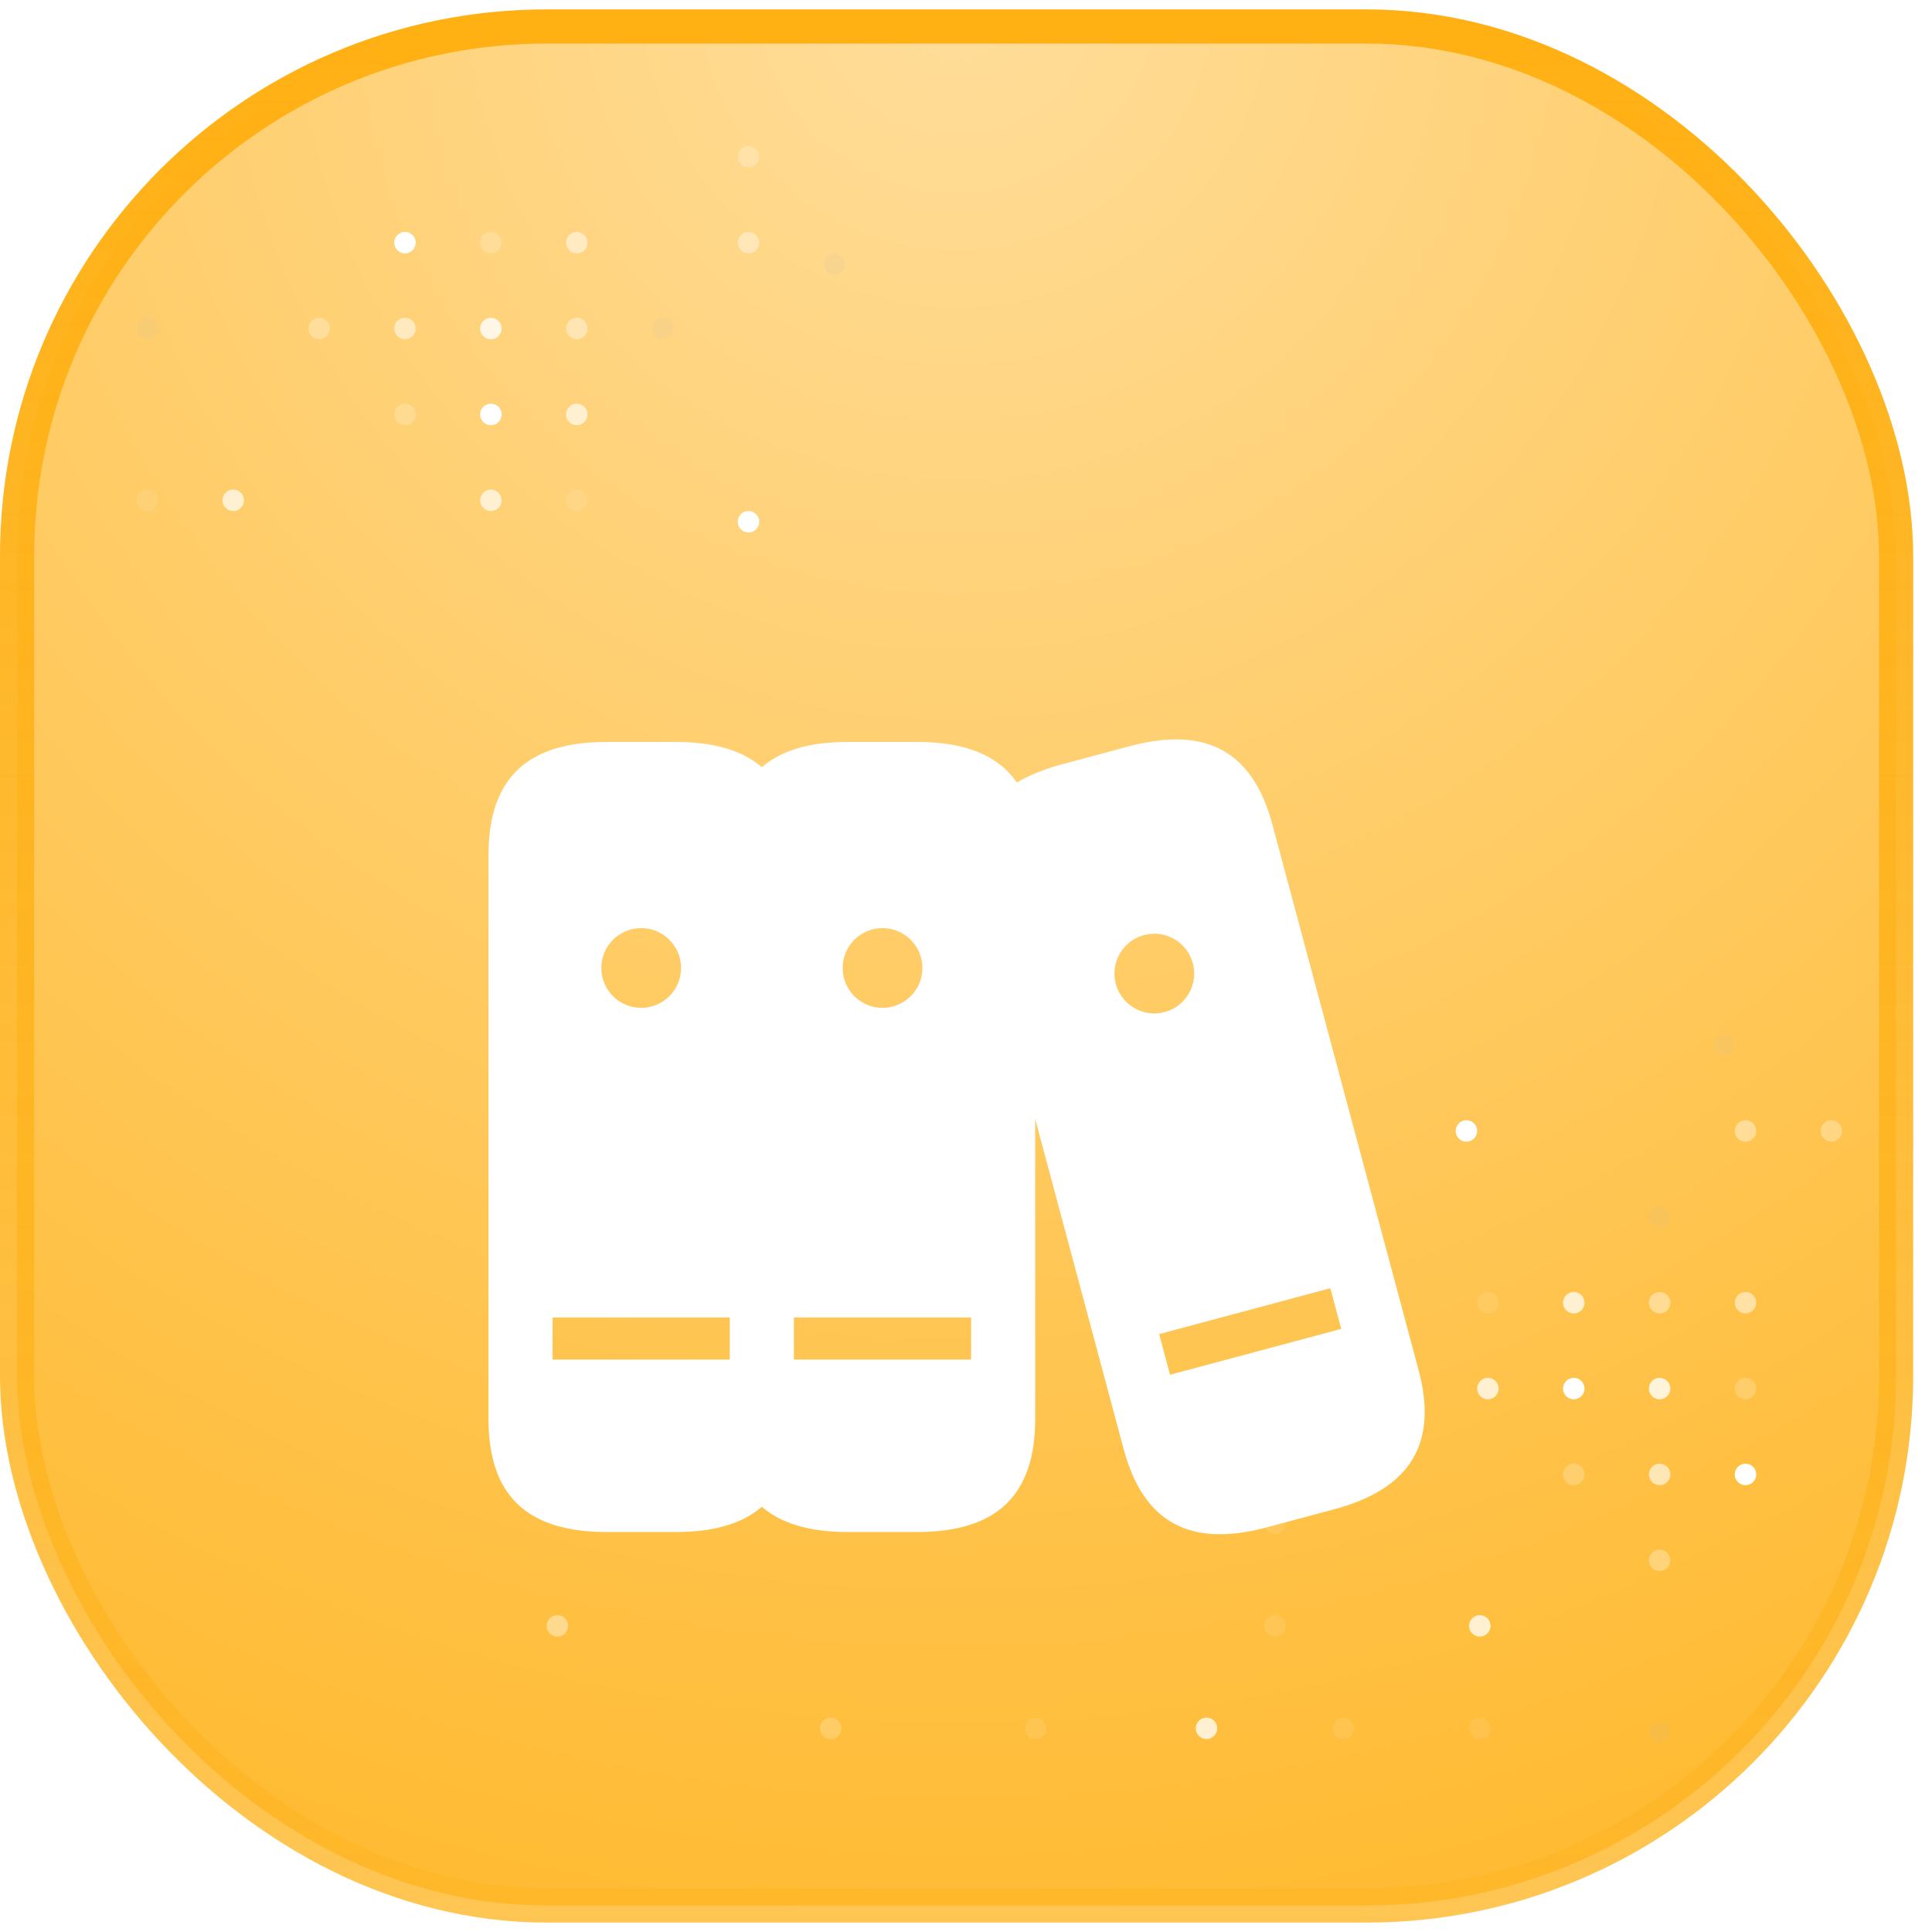 <svg width="82" height="82" viewBox="0 0 82 82" fill="none" xmlns="http://www.w3.org/2000/svg">
<rect x="0.725" y="1.124" width="79.751" height="79.751" rx="22.475" fill="url(#paint0_radial_1062_40860)"/>
<rect x="0.725" y="1.124" width="79.751" height="79.751" rx="22.475" stroke="url(#paint1_linear_1062_40860)" stroke-width="1.45"/>
<circle cx="0.456" cy="0.456" r="0.456" transform="matrix(1.19249e-08 -1 -1 -1.19249e-08 21.29 21.69)" fill="#FFF0D2"/>
<circle cx="0.456" cy="0.456" r="0.456" transform="matrix(1.19249e-08 -1 -1 -1.19249e-08 10.355 21.69)" fill="#FFF0D2"/>
<circle opacity="0.3" cx="0.456" cy="0.456" r="0.456" transform="matrix(1.19249e-08 -1 -1 -1.19249e-08 17.645 18.045)" fill="#FFF0D2"/>
<circle opacity="0.8" cx="0.456" cy="0.456" r="0.456" transform="matrix(1.19249e-08 -1 -1 -1.19249e-08 17.645 14.4)" fill="#FFF0D2"/>
<circle opacity="0.4" cx="0.456" cy="0.456" r="0.456" transform="matrix(1.19249e-08 -1 -1 -1.19249e-08 14.001 14.4)" fill="#FFF0D2"/>
<circle opacity="0.1" cx="0.456" cy="0.456" r="0.456" transform="matrix(1.19249e-08 -1 -1 -1.19249e-08 6.711 14.4)" fill="#BCBCBD"/>
<circle opacity="0.1" cx="0.456" cy="0.456" r="0.456" transform="matrix(1.19249e-08 -1 -1 -1.19249e-08 28.58 14.4)" fill="#BCBCBD"/>
<circle opacity="0.4" cx="0.456" cy="0.456" r="0.456" transform="matrix(1.19249e-08 -1 -1 -1.19249e-08 32.225 7.11)" fill="#FFF0D2"/>
<circle opacity="0.1" cx="0.456" cy="0.456" r="0.456" transform="matrix(1.19249e-08 -1 -1 -1.19249e-08 35.87 11.666)" fill="#BCBCBD"/>
<circle cx="0.456" cy="0.456" r="0.456" transform="matrix(1.19249e-08 -1 -1 -1.19249e-08 24.936 18.045)" fill="#FFF0D2"/>
<circle cx="0.456" cy="0.456" r="0.456" transform="matrix(1.19249e-08 -1 -1 -1.19249e-08 21.29 18.045)" fill="white"/>
<circle cx="0.456" cy="0.456" r="0.456" transform="matrix(1.19249e-08 -1 -1 -1.19249e-08 17.645 10.755)" fill="white"/>
<circle cx="0.456" cy="0.456" r="0.456" transform="matrix(1.19249e-08 -1 -1 -1.19249e-08 32.225 22.601)" fill="white"/>
<circle opacity="0.1" cx="0.456" cy="0.456" r="0.456" transform="matrix(1.19249e-08 -1 -1 -1.19249e-08 24.936 21.69)" fill="white"/>
<circle opacity="0.1" cx="0.456" cy="0.456" r="0.456" transform="matrix(1.19249e-08 -1 -1 -1.19249e-08 6.711 21.69)" fill="white"/>
<circle opacity="0.4" cx="0.456" cy="0.456" r="0.456" transform="matrix(1.19249e-08 -1 -1 -1.19249e-08 24.936 14.4)" fill="white"/>
<circle opacity="0.4" cx="0.456" cy="0.456" r="0.456" transform="matrix(1.19249e-08 -1 -1 -1.19249e-08 32.225 10.755)" fill="white"/>
<circle opacity="0.8" cx="0.456" cy="0.456" r="0.456" transform="matrix(1.19249e-08 -1 -1 -1.19249e-08 21.29 14.4)" fill="white"/>
<circle opacity="0.2" cx="0.456" cy="0.456" r="0.456" transform="matrix(1.19249e-08 -1 -1 -1.19249e-08 21.29 10.755)" fill="white"/>
<circle opacity="0.5" cx="0.456" cy="0.456" r="0.456" transform="matrix(1.19249e-08 -1 -1 -1.19249e-08 24.936 10.755)" fill="white"/>
<circle cx="63.15" cy="58.936" r="0.456" fill="#FFF0D2"/>
<circle cx="62.807" cy="69.007" r="0.456" fill="#FFF0D2"/>
<circle cx="51.207" cy="73.356" r="0.456" fill="#FFF0D2"/>
<circle opacity="0.3" cx="66.795" cy="62.58" r="0.456" fill="#FFF0D2"/>
<circle opacity="0.8" cx="70.439" cy="62.58" r="0.456" fill="#FFF0D2"/>
<circle opacity="0.4" cx="70.439" cy="66.225" r="0.456" fill="#FFF0D2"/>
<circle opacity="0.1" cx="70.439" cy="73.515" r="0.456" fill="#BCBCBD"/>
<circle opacity="0.1" cx="70.439" cy="51.645" r="0.456" fill="#BCBCBD"/>
<circle opacity="0.4" cx="77.729" cy="48.001" r="0.456" fill="#FFF0D2"/>
<circle opacity="0.1" cx="73.173" cy="44.356" r="0.456" fill="#BCBCBD"/>
<circle cx="66.795" cy="55.29" r="0.456" fill="#FFF0D2"/>
<circle cx="66.795" cy="58.935" r="0.456" fill="white"/>
<circle cx="74.085" cy="62.58" r="0.456" fill="white"/>
<circle cx="62.239" cy="48.001" r="0.456" fill="white"/>
<circle opacity="0.1" cx="63.15" cy="55.29" r="0.456" fill="white"/>
<circle opacity="0.1" cx="62.807" cy="73.356" r="0.456" fill="white"/>
<circle opacity="0.1" cx="43.957" cy="73.356" r="0.456" fill="white"/>
<circle opacity="0.1" cx="54.107" cy="69.007" r="0.456" fill="white"/>
<circle opacity="0.1" cx="54.107" cy="64.656" r="0.456" fill="white"/>
<circle opacity="0.1" cx="57.007" cy="73.356" r="0.456" fill="white"/>
<circle opacity="0.4" cx="70.439" cy="55.291" r="0.456" fill="white"/>
<circle opacity="0.4" cx="23.656" cy="69.007" r="0.456" fill="white"/>
<circle opacity="0.4" cx="74.085" cy="48.001" r="0.456" fill="white"/>
<circle opacity="0.8" cx="70.439" cy="58.935" r="0.456" fill="white"/>
<circle opacity="0.2" cx="74.085" cy="58.936" r="0.456" fill="white"/>
<circle opacity="0.2" cx="35.256" cy="73.356" r="0.456" fill="white"/>
<circle opacity="0.5" cx="74.085" cy="55.29" r="0.456" fill="white"/>
<g filter="url(#filter0_d_1062_40860)">
<path fill-rule="evenodd" clip-rule="evenodd" d="M56.615 56.812L53.76 57.577C50.504 58.45 48.525 57.366 47.69 54.25L43.936 40.24V52.988C43.936 56.214 42.305 57.773 38.934 57.773H35.978C34.373 57.773 33.162 57.42 32.335 56.701C31.507 57.42 30.297 57.773 28.691 57.773H25.736C22.365 57.773 20.734 56.214 20.734 52.988V29.026C20.734 25.8 22.365 24.241 25.736 24.241H28.691C30.297 24.241 31.507 24.595 32.335 25.313C33.162 24.595 34.373 24.241 35.978 24.241H38.934C40.966 24.241 42.366 24.807 43.157 25.964C43.688 25.648 44.329 25.389 45.082 25.188L47.935 24.423C51.192 23.55 53.171 24.634 54.006 27.75L60.208 50.896C61.043 54.012 59.871 55.94 56.615 56.812ZM28.906 33.834C28.906 34.768 28.149 35.526 27.214 35.526C26.279 35.526 25.522 34.768 25.522 33.834C25.522 32.899 26.279 32.142 27.214 32.142C28.149 32.142 28.906 32.899 28.906 33.834ZM49.43 35.705C50.333 35.464 50.869 34.536 50.627 33.633C50.385 32.73 49.457 32.195 48.555 32.437C47.652 32.678 47.117 33.606 47.358 34.509C47.6 35.412 48.527 35.947 49.43 35.705ZM37.456 35.526C38.391 35.526 39.149 34.768 39.149 33.834C39.149 32.899 38.391 32.142 37.456 32.142C36.522 32.142 35.764 32.899 35.764 33.834C35.764 34.768 36.522 35.526 37.456 35.526ZM23.453 48.667H30.974V50.455H23.453V48.667ZM41.217 48.667H33.695V50.455H41.217V48.667ZM56.463 47.426L49.198 49.373L49.66 51.099L56.926 49.152L56.463 47.426Z" fill="white"/>
</g>
<defs>
<filter id="filter0_d_1062_40860" x="13.484" y="24.132" width="54.234" height="48.236" filterUnits="userSpaceOnUse" color-interpolation-filters="sRGB">
<feFlood flood-opacity="0" result="BackgroundImageFix"/>
<feColorMatrix in="SourceAlpha" type="matrix" values="0 0 0 0 0 0 0 0 0 0 0 0 0 0 0 0 0 0 127 0" result="hardAlpha"/>
<feOffset dy="7.25"/>
<feGaussianBlur stdDeviation="3.625"/>
<feComposite in2="hardAlpha" operator="out"/>
<feColorMatrix type="matrix" values="0 0 0 0 0.947 0 0 0 0 0.662 0 0 0 0 0.092 0 0 0 1 0"/>
<feBlend mode="normal" in2="BackgroundImageFix" result="effect1_dropShadow_1062_40860"/>
<feBlend mode="normal" in="SourceGraphic" in2="effect1_dropShadow_1062_40860" result="shape"/>
</filter>
<radialGradient id="paint0_radial_1062_40860" cx="0" cy="0" r="1" gradientUnits="userSpaceOnUse" gradientTransform="translate(40.601 0.399) rotate(90) scale(81.201)">
<stop stop-color="#FFDD9A"/>
<stop offset="1" stop-color="#FFBB33"/>
</radialGradient>
<linearGradient id="paint1_linear_1062_40860" x1="40.601" y1="0.399" x2="40.601" y2="81.601" gradientUnits="userSpaceOnUse">
<stop stop-color="#FFB013"/>
<stop offset="1" stop-color="#FEB728" stop-opacity="0.8"/>
</linearGradient>
</defs>
</svg>
